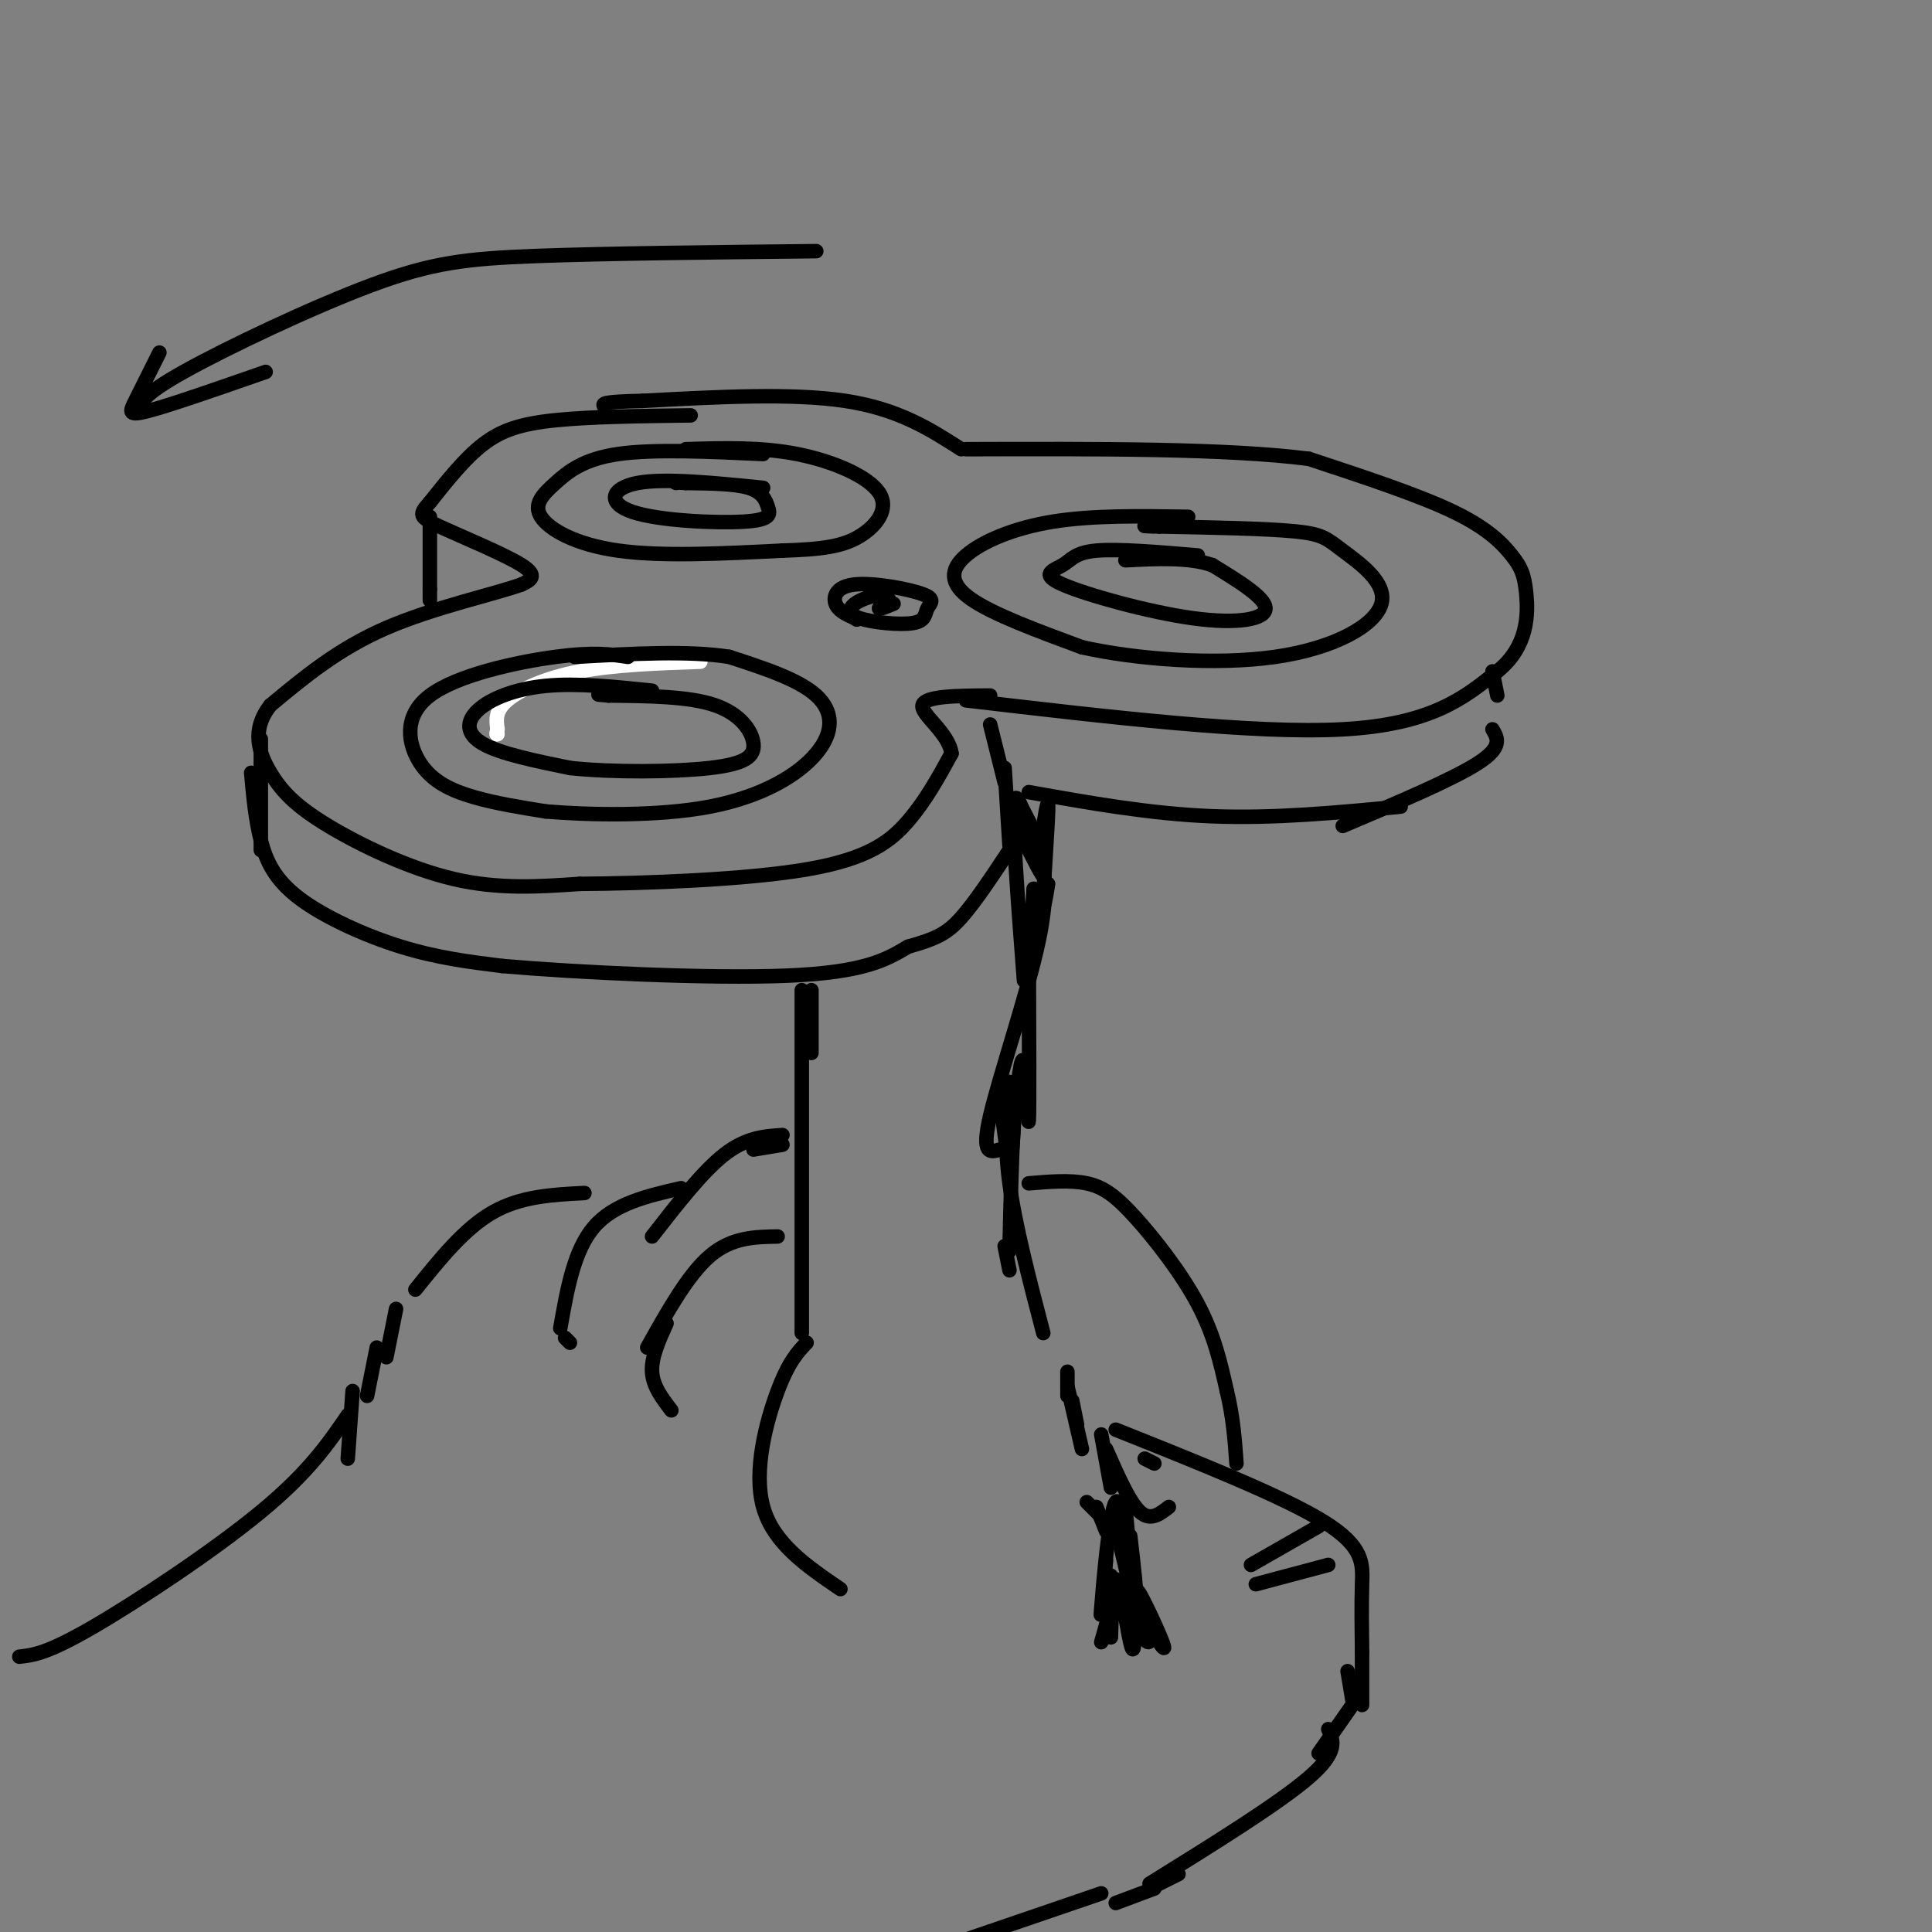 <svg viewBox='0 0 400 400' version='1.1' xmlns='http://www.w3.org/2000/svg' xmlns:xlink='http://www.w3.org/1999/xlink'><rect x="0" y="0" width="400" height="400" fill="#808080" stroke="none"/><g fill='none' stroke='rgb(255,255,255)' stroke-width='3' stroke-linecap='round' stroke-linejoin='round'><path d='M145,137c-8.933,0.311 -17.867,0.622 -25,2c-7.133,1.378 -12.467,3.822 -15,6c-2.533,2.178 -2.267,4.089 -2,6'/><path d='M103,151c-0.333,1.167 -0.167,1.083 0,1'/></g>
<g fill='none' stroke='rgb(0,0,0)' stroke-width='3' stroke-linecap='round' stroke-linejoin='round'><path d='M130,136c-3.520,-0.533 -7.040,-1.065 -15,0c-7.960,1.065 -20.360,3.729 -26,8c-5.640,4.271 -4.518,10.150 -2,14c2.518,3.850 6.434,5.671 11,7c4.566,1.329 9.783,2.164 15,3'/><path d='M113,168c8.745,0.738 23.107,1.085 34,-1c10.893,-2.085 18.317,-6.600 22,-11c3.683,-4.400 3.624,-8.686 0,-12c-3.624,-3.314 -10.812,-5.657 -18,-8'/><path d='M151,136c-8.333,-1.333 -20.167,-0.667 -32,0'/><path d='M135,143c-7.792,-0.810 -15.583,-1.619 -22,-1c-6.417,0.619 -11.458,2.667 -14,5c-2.542,2.333 -2.583,4.952 1,7c3.583,2.048 10.792,3.524 18,5'/><path d='M118,159c8.750,0.955 21.624,0.844 29,0c7.376,-0.844 9.255,-2.419 9,-5c-0.255,-2.581 -2.644,-6.166 -8,-8c-5.356,-1.834 -13.678,-1.917 -22,-2'/><path d='M126,144c-3.667,-0.333 -1.833,-0.167 0,0'/><path d='M246,107c-9.905,-0.161 -19.810,-0.321 -28,1c-8.190,1.321 -14.667,4.125 -18,7c-3.333,2.875 -3.524,5.821 1,9c4.524,3.179 13.762,6.589 23,10'/><path d='M224,134c11.172,2.505 27.601,3.768 40,2c12.399,-1.768 20.767,-6.567 22,-11c1.233,-4.433 -4.668,-8.501 -8,-11c-3.332,-2.499 -4.095,-3.428 -10,-4c-5.905,-0.572 -16.953,-0.786 -28,-1'/><path d='M240,109c-4.833,-0.167 -2.917,-0.083 -1,0'/><path d='M248,115c-8.265,-0.698 -16.531,-1.397 -21,-1c-4.469,0.397 -5.142,1.888 -7,3c-1.858,1.112 -4.900,1.844 0,4c4.900,2.156 17.742,5.734 27,7c9.258,1.266 14.931,0.219 15,-2c0.069,-2.219 -5.465,-5.609 -11,-9'/><path d='M251,117c-4.833,-1.667 -11.417,-1.333 -18,-1'/><path d='M158,94c-11.372,-0.523 -22.743,-1.046 -30,0c-7.257,1.046 -10.399,3.662 -13,6c-2.601,2.338 -4.662,4.399 -3,7c1.662,2.601 7.046,5.743 16,7c8.954,1.257 21.477,0.628 34,0'/><path d='M162,114c8.443,-0.258 12.552,-0.904 16,-3c3.448,-2.096 6.236,-5.641 4,-9c-2.236,-3.359 -9.496,-6.531 -17,-8c-7.504,-1.469 -15.252,-1.234 -23,-1'/><path d='M158,101c-10.221,-1.025 -20.443,-2.050 -26,-1c-5.557,1.050 -6.450,4.176 -1,6c5.450,1.824 17.244,2.344 23,2c5.756,-0.344 5.473,-1.554 5,-3c-0.473,-1.446 -1.135,-3.127 -4,-4c-2.865,-0.873 -7.932,-0.936 -13,-1'/><path d='M142,100c-2.500,-0.167 -2.250,-0.083 -2,0'/><path d='M143,86c-10.400,0.133 -20.800,0.267 -28,1c-7.200,0.733 -11.200,2.067 -15,5c-3.800,2.933 -7.400,7.467 -11,12'/><path d='M89,104c-2.262,2.560 -2.417,2.958 2,5c4.417,2.042 13.405,5.726 17,8c3.595,2.274 1.798,3.137 0,4'/><path d='M108,121c-5.156,1.911 -18.044,4.689 -28,9c-9.956,4.311 -16.978,10.156 -24,16'/><path d='M56,146c-4.108,5.152 -2.380,10.030 0,14c2.380,3.970 5.410,7.030 12,11c6.590,3.970 16.740,8.848 26,11c9.260,2.152 17.630,1.576 26,1'/><path d='M120,183c13.512,-0.095 34.292,-0.833 47,-3c12.708,-2.167 17.345,-5.762 21,-10c3.655,-4.238 6.327,-9.119 9,-14'/><path d='M197,156c-0.556,-4.311 -6.444,-8.089 -6,-10c0.444,-1.911 7.222,-1.956 14,-2'/><path d='M200,145c29.833,3.500 59.667,7.000 78,6c18.333,-1.000 25.167,-6.500 32,-12'/><path d='M310,139c6.396,-5.104 6.384,-11.863 6,-16c-0.384,-4.137 -1.142,-5.652 -3,-8c-1.858,-2.348 -4.817,-5.528 -12,-9c-7.183,-3.472 -18.592,-7.236 -30,-11'/><path d='M271,95c-16.833,-2.167 -43.917,-2.083 -71,-2'/><path d='M199,93c-6.500,-4.167 -13.000,-8.333 -24,-10c-11.000,-1.667 -26.500,-0.833 -42,0'/><path d='M133,83c-8.333,0.167 -8.167,0.583 -8,1'/><path d='M89,107c0.000,0.000 0.000,15.000 0,15'/><path d='M89,122c0.000,2.833 0.000,2.417 0,2'/><path d='M54,153c0.000,0.000 0.000,23.000 0,23'/><path d='M52,160c0.440,4.833 0.881,9.667 2,14c1.119,4.333 2.917,8.167 8,12c5.083,3.833 13.452,7.667 21,10c7.548,2.333 14.274,3.167 21,4'/><path d='M104,200c15.267,1.333 42.933,2.667 59,2c16.067,-0.667 20.533,-3.333 25,-6'/><path d='M188,196c5.889,-1.644 8.111,-2.756 11,-6c2.889,-3.244 6.444,-8.622 10,-14'/><path d='M209,175c0.000,0.000 -1.000,-16.000 -1,-16'/><path d='M205,150c0.000,0.000 3.000,12.000 3,12'/><path d='M213,164c12.583,2.250 25.167,4.500 38,5c12.833,0.500 25.917,-0.750 39,-2'/><path d='M278,171c11.417,-4.833 22.833,-9.667 28,-13c5.167,-3.333 4.083,-5.167 3,-7'/><path d='M310,144c0.000,0.000 -1.000,-5.000 -1,-5'/><path d='M182,123c-1.912,0.555 -3.824,1.111 -5,2c-1.176,0.889 -1.617,2.112 1,3c2.617,0.888 8.292,1.442 11,1c2.708,-0.442 2.449,-1.878 3,-3c0.551,-1.122 1.910,-1.930 -1,-3c-2.910,-1.070 -10.091,-2.404 -14,-2c-3.909,0.404 -4.545,2.544 -4,4c0.545,1.456 2.273,2.228 4,3'/><path d='M177,128c0.667,0.500 0.333,0.250 0,0'/><path d='M184,124c-1.083,0.917 -2.167,1.833 -2,2c0.167,0.167 1.583,-0.417 3,-1'/><path d='M168,205c0.000,0.000 0.000,13.000 0,13'/><path d='M166,205c0.000,0.000 0.000,71.000 0,71'/><path d='M214,184c0.000,0.000 -1.000,18.000 -1,18'/><path d='M215,175c1.156,4.600 2.311,9.200 0,20c-2.311,10.800 -8.089,27.800 -10,36c-1.911,8.200 0.044,7.600 2,7'/><path d='M207,227c0.750,6.167 1.500,12.333 2,13c0.500,0.667 0.750,-4.167 1,-9'/><path d='M209,224c-0.583,6.167 -1.167,12.333 0,21c1.167,8.667 4.083,19.833 7,31'/><path d='M167,278c-1.844,1.933 -3.689,3.867 -6,10c-2.311,6.133 -5.089,16.467 -3,24c2.089,7.533 9.044,12.267 16,17'/><path d='M237,302c0.000,0.000 2.000,1.000 2,1'/><path d='M231,296c17.267,6.889 34.533,13.778 43,19c8.467,5.222 8.133,8.778 8,13c-0.133,4.222 -0.067,9.111 0,14'/><path d='M282,342c0.000,4.167 0.000,7.583 0,11'/><path d='M228,297c0.000,0.000 2.000,11.000 2,11'/><path d='M229,300c2.417,5.500 4.833,11.000 7,13c2.167,2.000 4.083,0.500 6,-1'/><path d='M221,284c0.000,0.000 0.000,5.000 0,5'/><path d='M222,290c0.000,0.000 1.000,5.000 1,5'/><path d='M221,287c0.000,0.000 3.000,13.000 3,13'/><path d='M213,245c4.292,-0.363 8.583,-0.726 12,0c3.417,0.726 5.958,2.542 10,7c4.042,4.458 9.583,11.560 13,18c3.417,6.440 4.708,12.220 6,18'/><path d='M254,288c1.333,5.500 1.667,10.250 2,15'/><path d='M162,237c0.000,0.000 -6.000,1.000 -6,1'/><path d='M162,235c-3.750,0.250 -7.500,0.500 -12,4c-4.500,3.500 -9.750,10.250 -15,17'/><path d='M161,256c-4.750,0.083 -9.500,0.167 -14,4c-4.500,3.833 -8.750,11.417 -13,19'/><path d='M138,274c-1.583,3.500 -3.167,7.000 -3,10c0.167,3.000 2.083,5.500 4,8'/><path d='M141,246c-6.917,1.583 -13.833,3.167 -18,8c-4.167,4.833 -5.583,12.917 -7,21'/><path d='M117,277c0.000,0.000 1.000,1.000 1,1'/><path d='M273,316c0.000,0.000 -14.000,8.000 -14,8'/><path d='M275,324c0.000,0.000 -15.000,4.000 -15,4'/><path d='M227,312c0.000,0.000 2.000,5.000 2,5'/><path d='M225,311c0.000,0.000 3.000,3.000 3,3'/><path d='M121,247c-6.583,0.333 -13.167,0.667 -19,4c-5.833,3.333 -10.917,9.667 -16,16'/><path d='M82,271c0.000,0.000 -2.000,10.000 -2,10'/><path d='M78,279c0.000,0.000 -2.000,10.000 -2,10'/><path d='M73,288c0.000,0.000 -1.000,14.000 -1,14'/><path d='M72,293c-4.044,5.911 -8.089,11.822 -18,20c-9.911,8.178 -25.689,18.622 -35,24c-9.311,5.378 -12.156,5.689 -15,6'/><path d='M279,346c0.000,0.000 1.000,6.000 1,6'/><path d='M280,353c0.000,0.000 -7.000,10.000 -7,10'/><path d='M275,358c1.083,2.333 2.167,4.667 -4,10c-6.167,5.333 -19.583,13.667 -33,22'/><path d='M244,388c0.000,0.000 -6.000,3.000 -6,3'/><path d='M239,391c0.000,0.000 -8.000,3.000 -8,3'/><path d='M228,392c0.000,0.000 -38.000,13.000 -38,13'/><path d='M217,183c-0.556,3.333 -1.111,6.667 -1,3c0.111,-3.667 0.889,-14.333 1,-18c0.111,-3.667 -0.444,-0.333 -1,3'/><path d='M169,52c-21.774,0.232 -43.548,0.464 -58,1c-14.452,0.536 -21.583,1.375 -34,6c-12.417,4.625 -30.119,13.036 -39,18c-8.881,4.964 -8.940,6.482 -9,8'/><path d='M33,73c-1.911,3.822 -3.822,7.644 -5,10c-1.178,2.356 -1.622,3.244 3,2c4.622,-1.244 14.311,-4.622 24,-8'/><path d='M211,172c2.733,5.467 5.467,10.933 5,9c-0.467,-1.933 -4.133,-11.267 -5,-14c-0.867,-2.733 1.067,1.133 3,5'/><path d='M214,172c0.726,2.429 1.042,6.000 0,3c-1.042,-3.000 -3.440,-12.571 -4,-9c-0.560,3.571 0.720,20.286 2,37'/><path d='M213,198c0.067,15.933 0.133,31.867 0,34c-0.133,2.133 -0.467,-9.533 -1,-12c-0.533,-2.467 -1.267,4.267 -2,11'/><path d='M210,231c-0.500,6.500 -0.750,17.250 -1,28'/><path d='M208,258c0.000,0.000 1.000,5.000 1,5'/><path d='M231,313c1.750,8.083 3.500,16.167 4,17c0.500,0.833 -0.250,-5.583 -1,-12'/><path d='M233,312c0.667,7.256 1.333,14.512 1,12c-0.333,-2.512 -1.667,-14.792 -3,-13c-1.333,1.792 -2.667,17.655 -3,22c-0.333,4.345 0.333,-2.827 1,-10'/><path d='M231,316c0.000,0.000 5.000,21.000 5,21'/><path d='M236,337c1.356,3.933 2.244,3.267 2,2c-0.244,-1.267 -1.622,-3.133 -3,-5'/><path d='M235,332c3.111,5.133 6.222,10.267 6,9c-0.222,-1.267 -3.778,-8.933 -5,-11c-1.222,-2.067 -0.111,1.467 1,5'/><path d='M235,337c-0.113,3.207 -0.226,6.415 -1,3c-0.774,-3.415 -2.207,-13.451 -3,-13c-0.793,0.451 -0.944,11.391 -1,12c-0.056,0.609 -0.016,-9.112 0,-12c0.016,-2.888 0.008,1.056 0,5'/><path d='M230,332c-0.333,2.167 -1.167,5.083 -2,8'/></g>
</svg>